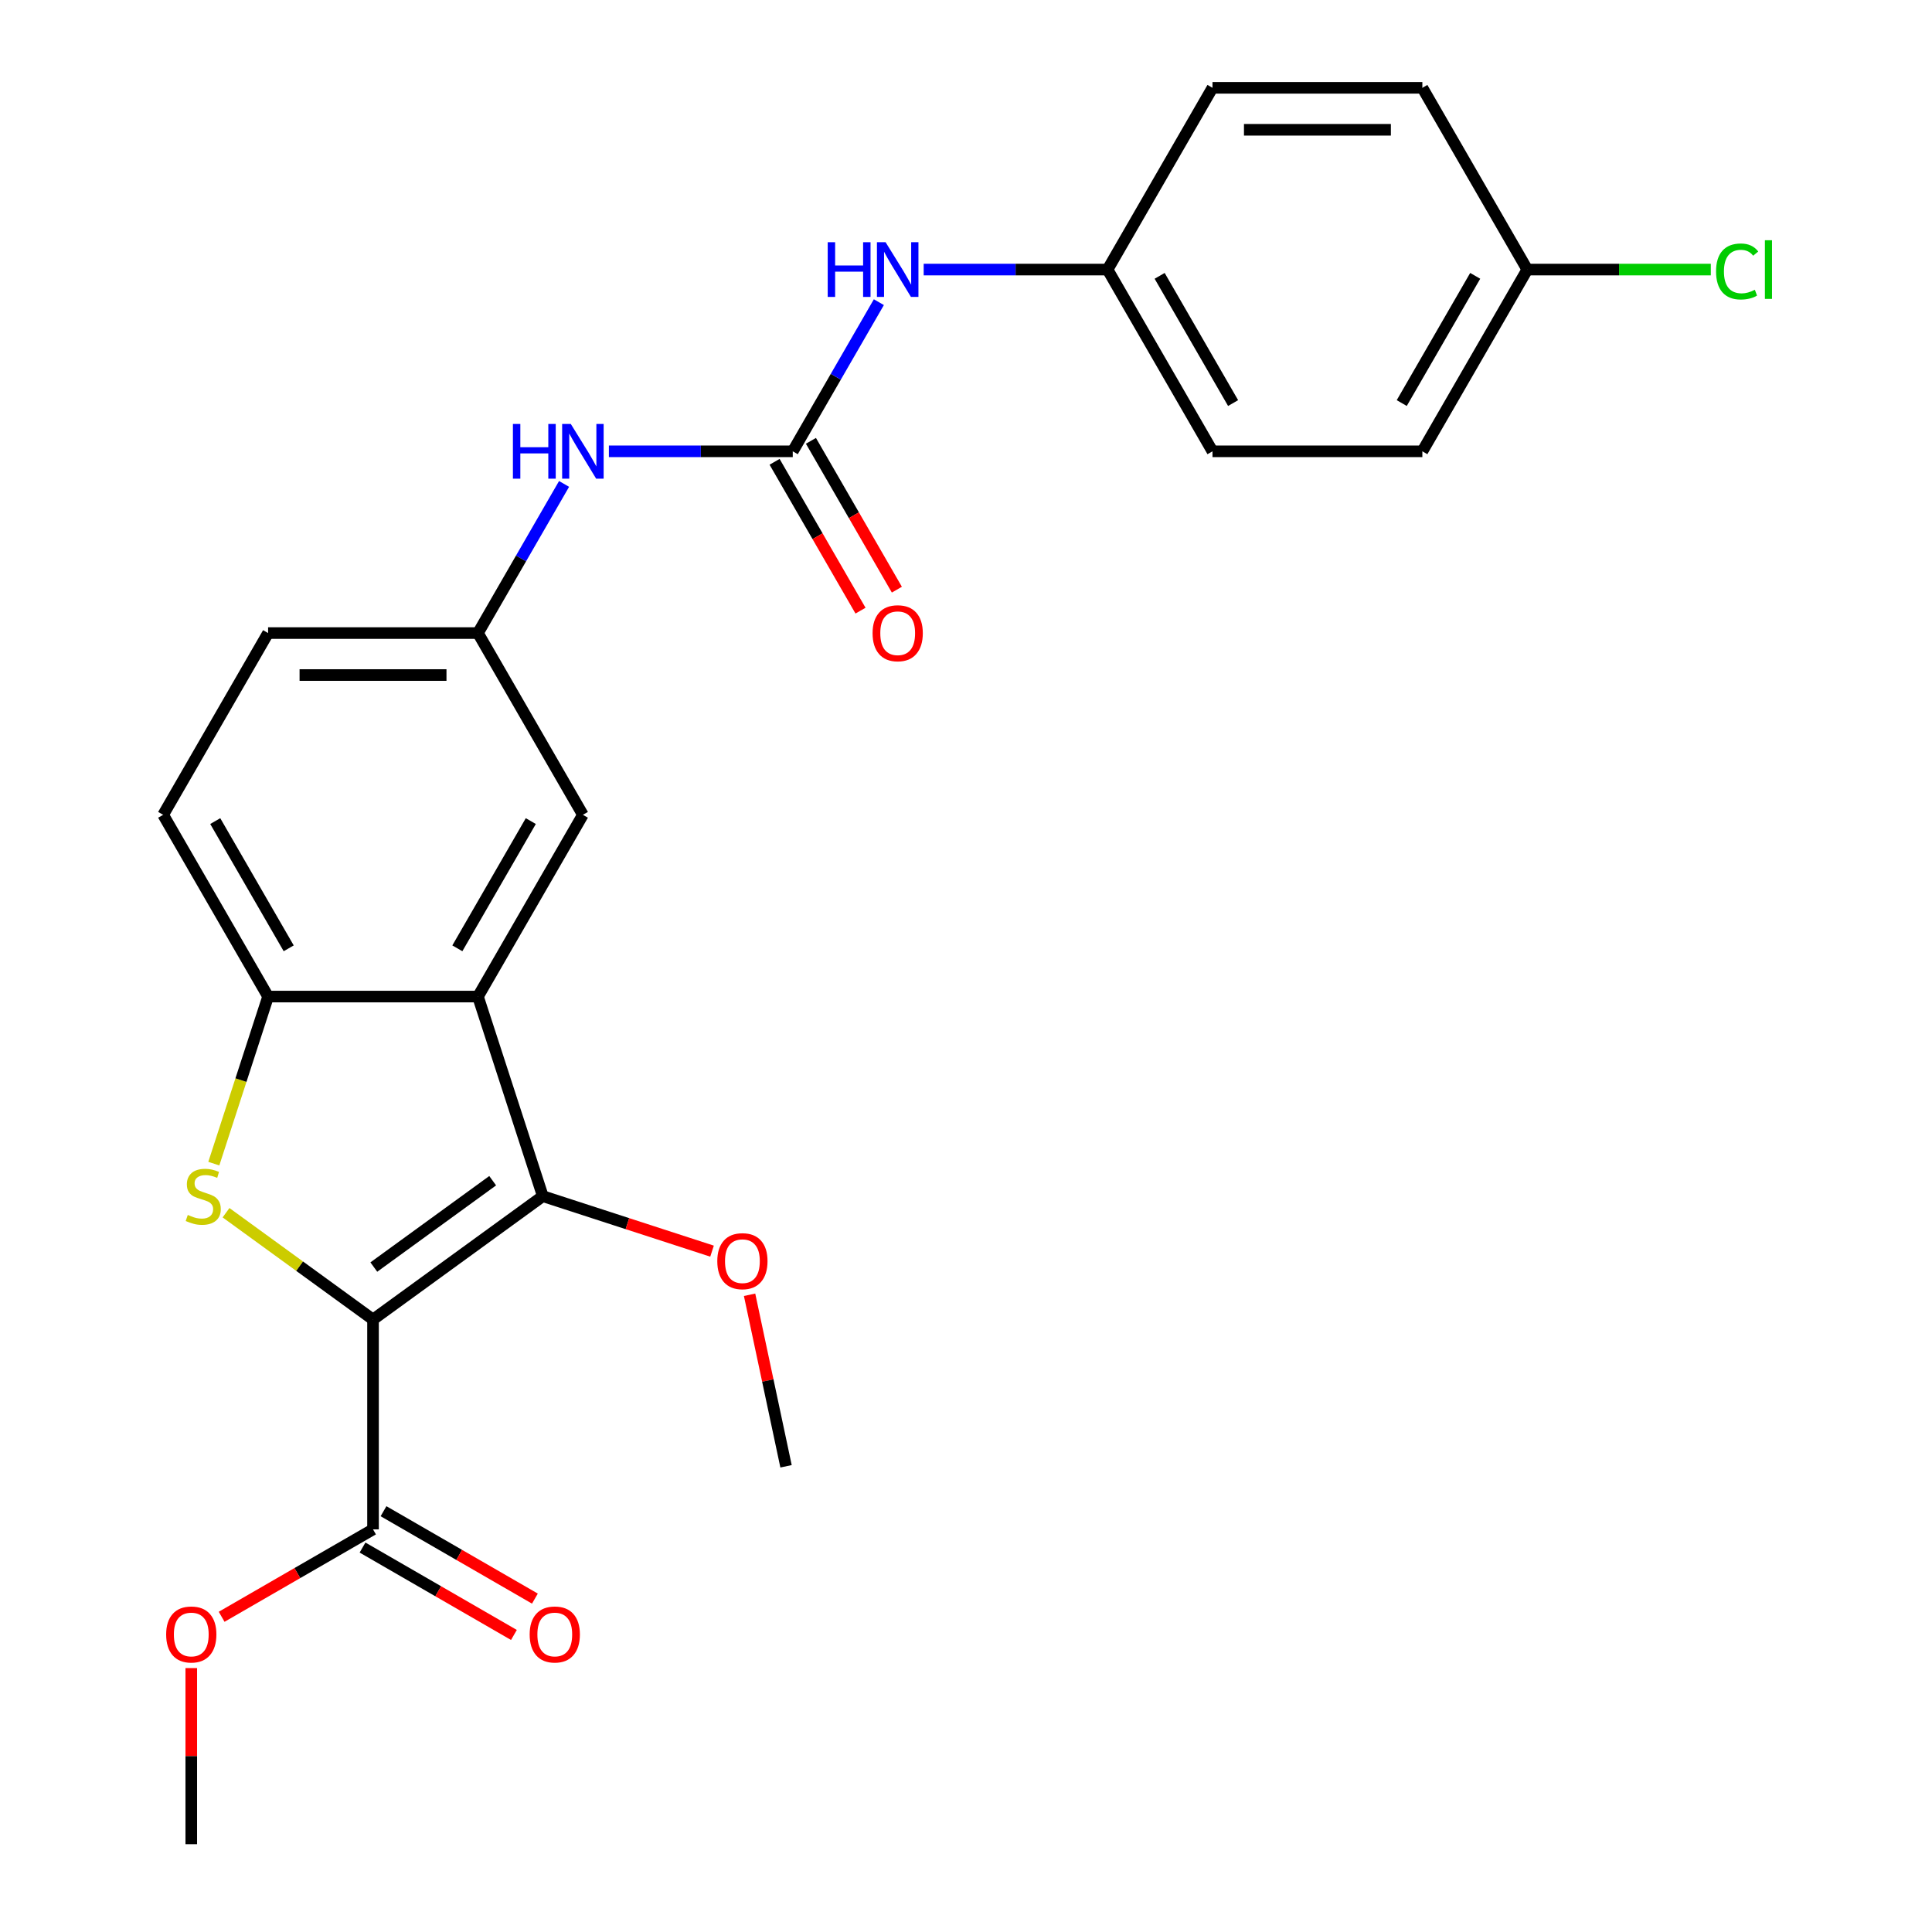 <?xml version='1.0' encoding='iso-8859-1'?>
<svg version='1.1' baseProfile='full'
              xmlns='http://www.w3.org/2000/svg'
                      xmlns:rdkit='http://www.rdkit.org/xml'
                      xmlns:xlink='http://www.w3.org/1999/xlink'
                  xml:space='preserve'
width='1000px' height='1000px' viewBox='0 0 1000 1000'>
<!-- END OF HEADER -->
<rect style='opacity:1.0;fill:#FFFFFF;stroke:none' width='1000' height='1000' x='0' y='0'> </rect>
<path class='bond-0' d='M 193.077,682.979 L 155.035,655.34' style='fill:none;fill-rule:evenodd;stroke:#000000;stroke-width:6px;stroke-linecap:butt;stroke-linejoin:miter;stroke-opacity:1' />
<path class='bond-0' d='M 155.035,655.34 L 116.992,627.701' style='fill:none;fill-rule:evenodd;stroke:#CCCC00;stroke-width:6px;stroke-linecap:butt;stroke-linejoin:miter;stroke-opacity:1' />
<path class='bond-1' d='M 193.077,682.979 L 280.958,619.13' style='fill:none;fill-rule:evenodd;stroke:#000000;stroke-width:6px;stroke-linecap:butt;stroke-linejoin:miter;stroke-opacity:1' />
<path class='bond-1' d='M 193.49,655.826 L 255.006,611.132' style='fill:none;fill-rule:evenodd;stroke:#000000;stroke-width:6px;stroke-linecap:butt;stroke-linejoin:miter;stroke-opacity:1' />
<path class='bond-5' d='M 193.077,682.979 L 193.077,791.606' style='fill:none;fill-rule:evenodd;stroke:#000000;stroke-width:6px;stroke-linecap:butt;stroke-linejoin:miter;stroke-opacity:1' />
<path class='bond-3' d='M 110.667,602.295 L 124.716,559.058' style='fill:none;fill-rule:evenodd;stroke:#CCCC00;stroke-width:6px;stroke-linecap:butt;stroke-linejoin:miter;stroke-opacity:1' />
<path class='bond-3' d='M 124.716,559.058 L 138.764,515.821' style='fill:none;fill-rule:evenodd;stroke:#000000;stroke-width:6px;stroke-linecap:butt;stroke-linejoin:miter;stroke-opacity:1' />
<path class='bond-2' d='M 280.958,619.13 L 247.391,515.821' style='fill:none;fill-rule:evenodd;stroke:#000000;stroke-width:6px;stroke-linecap:butt;stroke-linejoin:miter;stroke-opacity:1' />
<path class='bond-13' d='M 280.958,619.13 L 324.755,633.361' style='fill:none;fill-rule:evenodd;stroke:#000000;stroke-width:6px;stroke-linecap:butt;stroke-linejoin:miter;stroke-opacity:1' />
<path class='bond-13' d='M 324.755,633.361 L 368.552,647.592' style='fill:none;fill-rule:evenodd;stroke:#FF0000;stroke-width:6px;stroke-linecap:butt;stroke-linejoin:miter;stroke-opacity:1' />
<path class='bond-8' d='M 247.391,515.821 L 301.704,421.747' style='fill:none;fill-rule:evenodd;stroke:#000000;stroke-width:6px;stroke-linecap:butt;stroke-linejoin:miter;stroke-opacity:1' />
<path class='bond-8' d='M 236.723,490.847 L 274.742,424.996' style='fill:none;fill-rule:evenodd;stroke:#000000;stroke-width:6px;stroke-linecap:butt;stroke-linejoin:miter;stroke-opacity:1' />
<path class='bond-25' d='M 247.391,515.821 L 138.764,515.821' style='fill:none;fill-rule:evenodd;stroke:#000000;stroke-width:6px;stroke-linecap:butt;stroke-linejoin:miter;stroke-opacity:1' />
<path class='bond-12' d='M 138.764,515.821 L 84.451,421.747' style='fill:none;fill-rule:evenodd;stroke:#000000;stroke-width:6px;stroke-linecap:butt;stroke-linejoin:miter;stroke-opacity:1' />
<path class='bond-12' d='M 149.432,490.847 L 111.413,424.996' style='fill:none;fill-rule:evenodd;stroke:#000000;stroke-width:6px;stroke-linecap:butt;stroke-linejoin:miter;stroke-opacity:1' />
<path class='bond-4' d='M 410.33,233.601 L 362.745,233.601' style='fill:none;fill-rule:evenodd;stroke:#000000;stroke-width:6px;stroke-linecap:butt;stroke-linejoin:miter;stroke-opacity:1' />
<path class='bond-4' d='M 362.745,233.601 L 315.159,233.601' style='fill:none;fill-rule:evenodd;stroke:#0000FF;stroke-width:6px;stroke-linecap:butt;stroke-linejoin:miter;stroke-opacity:1' />
<path class='bond-7' d='M 410.33,233.601 L 432.615,195.002' style='fill:none;fill-rule:evenodd;stroke:#000000;stroke-width:6px;stroke-linecap:butt;stroke-linejoin:miter;stroke-opacity:1' />
<path class='bond-7' d='M 432.615,195.002 L 454.9,156.403' style='fill:none;fill-rule:evenodd;stroke:#0000FF;stroke-width:6px;stroke-linecap:butt;stroke-linejoin:miter;stroke-opacity:1' />
<path class='bond-10' d='M 400.923,239.032 L 423.162,277.551' style='fill:none;fill-rule:evenodd;stroke:#000000;stroke-width:6px;stroke-linecap:butt;stroke-linejoin:miter;stroke-opacity:1' />
<path class='bond-10' d='M 423.162,277.551 L 445.401,316.07' style='fill:none;fill-rule:evenodd;stroke:#FF0000;stroke-width:6px;stroke-linecap:butt;stroke-linejoin:miter;stroke-opacity:1' />
<path class='bond-10' d='M 419.738,228.17 L 441.976,266.688' style='fill:none;fill-rule:evenodd;stroke:#000000;stroke-width:6px;stroke-linecap:butt;stroke-linejoin:miter;stroke-opacity:1' />
<path class='bond-10' d='M 441.976,266.688 L 464.215,305.207' style='fill:none;fill-rule:evenodd;stroke:#FF0000;stroke-width:6px;stroke-linecap:butt;stroke-linejoin:miter;stroke-opacity:1' />
<path class='bond-11' d='M 187.646,801.013 L 226.825,823.633' style='fill:none;fill-rule:evenodd;stroke:#000000;stroke-width:6px;stroke-linecap:butt;stroke-linejoin:miter;stroke-opacity:1' />
<path class='bond-11' d='M 226.825,823.633 L 266.004,846.253' style='fill:none;fill-rule:evenodd;stroke:#FF0000;stroke-width:6px;stroke-linecap:butt;stroke-linejoin:miter;stroke-opacity:1' />
<path class='bond-11' d='M 198.509,782.199 L 237.688,804.818' style='fill:none;fill-rule:evenodd;stroke:#000000;stroke-width:6px;stroke-linecap:butt;stroke-linejoin:miter;stroke-opacity:1' />
<path class='bond-11' d='M 237.688,804.818 L 276.866,827.438' style='fill:none;fill-rule:evenodd;stroke:#FF0000;stroke-width:6px;stroke-linecap:butt;stroke-linejoin:miter;stroke-opacity:1' />
<path class='bond-15' d='M 193.077,791.606 L 153.899,814.226' style='fill:none;fill-rule:evenodd;stroke:#000000;stroke-width:6px;stroke-linecap:butt;stroke-linejoin:miter;stroke-opacity:1' />
<path class='bond-15' d='M 153.899,814.226 L 114.72,836.846' style='fill:none;fill-rule:evenodd;stroke:#FF0000;stroke-width:6px;stroke-linecap:butt;stroke-linejoin:miter;stroke-opacity:1' />
<path class='bond-6' d='M 291.961,250.477 L 269.676,289.075' style='fill:none;fill-rule:evenodd;stroke:#0000FF;stroke-width:6px;stroke-linecap:butt;stroke-linejoin:miter;stroke-opacity:1' />
<path class='bond-6' d='M 269.676,289.075 L 247.391,327.674' style='fill:none;fill-rule:evenodd;stroke:#000000;stroke-width:6px;stroke-linecap:butt;stroke-linejoin:miter;stroke-opacity:1' />
<path class='bond-14' d='M 478.099,139.528 L 525.684,139.528' style='fill:none;fill-rule:evenodd;stroke:#0000FF;stroke-width:6px;stroke-linecap:butt;stroke-linejoin:miter;stroke-opacity:1' />
<path class='bond-14' d='M 525.684,139.528 L 573.27,139.528' style='fill:none;fill-rule:evenodd;stroke:#000000;stroke-width:6px;stroke-linecap:butt;stroke-linejoin:miter;stroke-opacity:1' />
<path class='bond-9' d='M 301.704,421.747 L 247.391,327.674' style='fill:none;fill-rule:evenodd;stroke:#000000;stroke-width:6px;stroke-linecap:butt;stroke-linejoin:miter;stroke-opacity:1' />
<path class='bond-26' d='M 247.391,327.674 L 138.764,327.674' style='fill:none;fill-rule:evenodd;stroke:#000000;stroke-width:6px;stroke-linecap:butt;stroke-linejoin:miter;stroke-opacity:1' />
<path class='bond-26' d='M 231.097,349.399 L 155.058,349.399' style='fill:none;fill-rule:evenodd;stroke:#000000;stroke-width:6px;stroke-linecap:butt;stroke-linejoin:miter;stroke-opacity:1' />
<path class='bond-16' d='M 84.451,421.747 L 138.764,327.674' style='fill:none;fill-rule:evenodd;stroke:#000000;stroke-width:6px;stroke-linecap:butt;stroke-linejoin:miter;stroke-opacity:1' />
<path class='bond-23' d='M 387.982,670.174 L 397.417,714.562' style='fill:none;fill-rule:evenodd;stroke:#FF0000;stroke-width:6px;stroke-linecap:butt;stroke-linejoin:miter;stroke-opacity:1' />
<path class='bond-23' d='M 397.417,714.562 L 406.853,758.951' style='fill:none;fill-rule:evenodd;stroke:#000000;stroke-width:6px;stroke-linecap:butt;stroke-linejoin:miter;stroke-opacity:1' />
<path class='bond-19' d='M 573.27,139.528 L 627.583,45.455' style='fill:none;fill-rule:evenodd;stroke:#000000;stroke-width:6px;stroke-linecap:butt;stroke-linejoin:miter;stroke-opacity:1' />
<path class='bond-20' d='M 573.27,139.528 L 627.583,233.601' style='fill:none;fill-rule:evenodd;stroke:#000000;stroke-width:6px;stroke-linecap:butt;stroke-linejoin:miter;stroke-opacity:1' />
<path class='bond-20' d='M 600.231,142.776 L 638.251,208.627' style='fill:none;fill-rule:evenodd;stroke:#000000;stroke-width:6px;stroke-linecap:butt;stroke-linejoin:miter;stroke-opacity:1' />
<path class='bond-24' d='M 99.004,863.395 L 99.004,908.97' style='fill:none;fill-rule:evenodd;stroke:#FF0000;stroke-width:6px;stroke-linecap:butt;stroke-linejoin:miter;stroke-opacity:1' />
<path class='bond-24' d='M 99.004,908.97 L 99.004,954.545' style='fill:none;fill-rule:evenodd;stroke:#000000;stroke-width:6px;stroke-linecap:butt;stroke-linejoin:miter;stroke-opacity:1' />
<path class='bond-17' d='M 790.523,139.528 L 736.209,233.601' style='fill:none;fill-rule:evenodd;stroke:#000000;stroke-width:6px;stroke-linecap:butt;stroke-linejoin:miter;stroke-opacity:1' />
<path class='bond-17' d='M 763.561,142.776 L 725.542,208.627' style='fill:none;fill-rule:evenodd;stroke:#000000;stroke-width:6px;stroke-linecap:butt;stroke-linejoin:miter;stroke-opacity:1' />
<path class='bond-18' d='M 790.523,139.528 L 838.018,139.528' style='fill:none;fill-rule:evenodd;stroke:#000000;stroke-width:6px;stroke-linecap:butt;stroke-linejoin:miter;stroke-opacity:1' />
<path class='bond-18' d='M 838.018,139.528 L 885.513,139.528' style='fill:none;fill-rule:evenodd;stroke:#00CC00;stroke-width:6px;stroke-linecap:butt;stroke-linejoin:miter;stroke-opacity:1' />
<path class='bond-27' d='M 790.523,139.528 L 736.209,45.455' style='fill:none;fill-rule:evenodd;stroke:#000000;stroke-width:6px;stroke-linecap:butt;stroke-linejoin:miter;stroke-opacity:1' />
<path class='bond-21' d='M 627.583,45.455 L 736.209,45.455' style='fill:none;fill-rule:evenodd;stroke:#000000;stroke-width:6px;stroke-linecap:butt;stroke-linejoin:miter;stroke-opacity:1' />
<path class='bond-21' d='M 643.877,67.18 L 719.915,67.18' style='fill:none;fill-rule:evenodd;stroke:#000000;stroke-width:6px;stroke-linecap:butt;stroke-linejoin:miter;stroke-opacity:1' />
<path class='bond-22' d='M 627.583,233.601 L 736.209,233.601' style='fill:none;fill-rule:evenodd;stroke:#000000;stroke-width:6px;stroke-linecap:butt;stroke-linejoin:miter;stroke-opacity:1' />
<path  class='atom-1' d='M 97.197 628.85
Q 97.517 628.97, 98.837 629.53
Q 100.157 630.09, 101.597 630.45
Q 103.077 630.77, 104.517 630.77
Q 107.197 630.77, 108.757 629.49
Q 110.317 628.17, 110.317 625.89
Q 110.317 624.33, 109.517 623.37
Q 108.757 622.41, 107.557 621.89
Q 106.357 621.37, 104.357 620.77
Q 101.837 620.01, 100.317 619.29
Q 98.837 618.57, 97.757 617.05
Q 96.717 615.53, 96.717 612.97
Q 96.717 609.41, 99.117 607.21
Q 101.557 605.01, 106.357 605.01
Q 109.637 605.01, 113.357 606.57
L 112.437 609.65
Q 109.037 608.25, 106.477 608.25
Q 103.717 608.25, 102.197 609.41
Q 100.677 610.53, 100.717 612.49
Q 100.717 614.01, 101.477 614.93
Q 102.277 615.85, 103.397 616.37
Q 104.557 616.89, 106.477 617.49
Q 109.037 618.29, 110.557 619.09
Q 112.077 619.89, 113.157 621.53
Q 114.277 623.13, 114.277 625.89
Q 114.277 629.81, 111.637 631.93
Q 109.037 634.01, 104.677 634.01
Q 102.157 634.01, 100.237 633.45
Q 98.357 632.93, 96.117 632.01
L 97.197 628.85
' fill='#CCCC00'/>
<path  class='atom-7' d='M 265.484 219.441
L 269.324 219.441
L 269.324 231.481
L 283.804 231.481
L 283.804 219.441
L 287.644 219.441
L 287.644 247.761
L 283.804 247.761
L 283.804 234.681
L 269.324 234.681
L 269.324 247.761
L 265.484 247.761
L 265.484 219.441
' fill='#0000FF'/>
<path  class='atom-7' d='M 295.444 219.441
L 304.724 234.441
Q 305.644 235.921, 307.124 238.601
Q 308.604 241.281, 308.684 241.441
L 308.684 219.441
L 312.444 219.441
L 312.444 247.761
L 308.564 247.761
L 298.604 231.361
Q 297.444 229.441, 296.204 227.241
Q 295.004 225.041, 294.644 224.361
L 294.644 247.761
L 290.964 247.761
L 290.964 219.441
L 295.444 219.441
' fill='#0000FF'/>
<path  class='atom-8' d='M 428.423 125.368
L 432.263 125.368
L 432.263 137.408
L 446.743 137.408
L 446.743 125.368
L 450.583 125.368
L 450.583 153.688
L 446.743 153.688
L 446.743 140.608
L 432.263 140.608
L 432.263 153.688
L 428.423 153.688
L 428.423 125.368
' fill='#0000FF'/>
<path  class='atom-8' d='M 458.383 125.368
L 467.663 140.368
Q 468.583 141.848, 470.063 144.528
Q 471.543 147.208, 471.623 147.368
L 471.623 125.368
L 475.383 125.368
L 475.383 153.688
L 471.503 153.688
L 461.543 137.288
Q 460.383 135.368, 459.143 133.168
Q 457.943 130.968, 457.583 130.288
L 457.583 153.688
L 453.903 153.688
L 453.903 125.368
L 458.383 125.368
' fill='#0000FF'/>
<path  class='atom-11' d='M 451.643 327.754
Q 451.643 320.954, 455.003 317.154
Q 458.363 313.354, 464.643 313.354
Q 470.923 313.354, 474.283 317.154
Q 477.643 320.954, 477.643 327.754
Q 477.643 334.634, 474.243 338.554
Q 470.843 342.434, 464.643 342.434
Q 458.403 342.434, 455.003 338.554
Q 451.643 334.674, 451.643 327.754
M 464.643 339.234
Q 468.963 339.234, 471.283 336.354
Q 473.643 333.434, 473.643 327.754
Q 473.643 322.194, 471.283 319.394
Q 468.963 316.554, 464.643 316.554
Q 460.323 316.554, 457.963 319.354
Q 455.643 322.154, 455.643 327.754
Q 455.643 333.474, 457.963 336.354
Q 460.323 339.234, 464.643 339.234
' fill='#FF0000'/>
<path  class='atom-12' d='M 274.151 845.999
Q 274.151 839.199, 277.511 835.399
Q 280.871 831.599, 287.151 831.599
Q 293.431 831.599, 296.791 835.399
Q 300.151 839.199, 300.151 845.999
Q 300.151 852.879, 296.751 856.799
Q 293.351 860.679, 287.151 860.679
Q 280.911 860.679, 277.511 856.799
Q 274.151 852.919, 274.151 845.999
M 287.151 857.479
Q 291.471 857.479, 293.791 854.599
Q 296.151 851.679, 296.151 845.999
Q 296.151 840.439, 293.791 837.639
Q 291.471 834.799, 287.151 834.799
Q 282.831 834.799, 280.471 837.599
Q 278.151 840.399, 278.151 845.999
Q 278.151 851.719, 280.471 854.599
Q 282.831 857.479, 287.151 857.479
' fill='#FF0000'/>
<path  class='atom-14' d='M 371.268 652.778
Q 371.268 645.978, 374.628 642.178
Q 377.988 638.378, 384.268 638.378
Q 390.548 638.378, 393.908 642.178
Q 397.268 645.978, 397.268 652.778
Q 397.268 659.658, 393.868 663.578
Q 390.468 667.458, 384.268 667.458
Q 378.028 667.458, 374.628 663.578
Q 371.268 659.698, 371.268 652.778
M 384.268 664.258
Q 388.588 664.258, 390.908 661.378
Q 393.268 658.458, 393.268 652.778
Q 393.268 647.218, 390.908 644.418
Q 388.588 641.578, 384.268 641.578
Q 379.948 641.578, 377.588 644.378
Q 375.268 647.178, 375.268 652.778
Q 375.268 658.498, 377.588 661.378
Q 379.948 664.258, 384.268 664.258
' fill='#FF0000'/>
<path  class='atom-16' d='M 86.004 845.999
Q 86.004 839.199, 89.364 835.399
Q 92.724 831.599, 99.004 831.599
Q 105.284 831.599, 108.644 835.399
Q 112.004 839.199, 112.004 845.999
Q 112.004 852.879, 108.604 856.799
Q 105.204 860.679, 99.004 860.679
Q 92.764 860.679, 89.364 856.799
Q 86.004 852.919, 86.004 845.999
M 99.004 857.479
Q 103.324 857.479, 105.644 854.599
Q 108.004 851.679, 108.004 845.999
Q 108.004 840.439, 105.644 837.639
Q 103.324 834.799, 99.004 834.799
Q 94.684 834.799, 92.324 837.599
Q 90.004 840.399, 90.004 845.999
Q 90.004 851.719, 92.324 854.599
Q 94.684 857.479, 99.004 857.479
' fill='#FF0000'/>
<path  class='atom-19' d='M 888.229 140.508
Q 888.229 133.468, 891.509 129.788
Q 894.829 126.068, 901.109 126.068
Q 906.949 126.068, 910.069 130.188
L 907.429 132.348
Q 905.149 129.348, 901.109 129.348
Q 896.829 129.348, 894.549 132.228
Q 892.309 135.068, 892.309 140.508
Q 892.309 146.108, 894.629 148.988
Q 896.989 151.868, 901.549 151.868
Q 904.669 151.868, 908.309 149.988
L 909.429 152.988
Q 907.949 153.948, 905.709 154.508
Q 903.469 155.068, 900.989 155.068
Q 894.829 155.068, 891.509 151.308
Q 888.229 147.548, 888.229 140.508
' fill='#00CC00'/>
<path  class='atom-19' d='M 913.509 124.348
L 917.189 124.348
L 917.189 154.708
L 913.509 154.708
L 913.509 124.348
' fill='#00CC00'/>
</svg>
